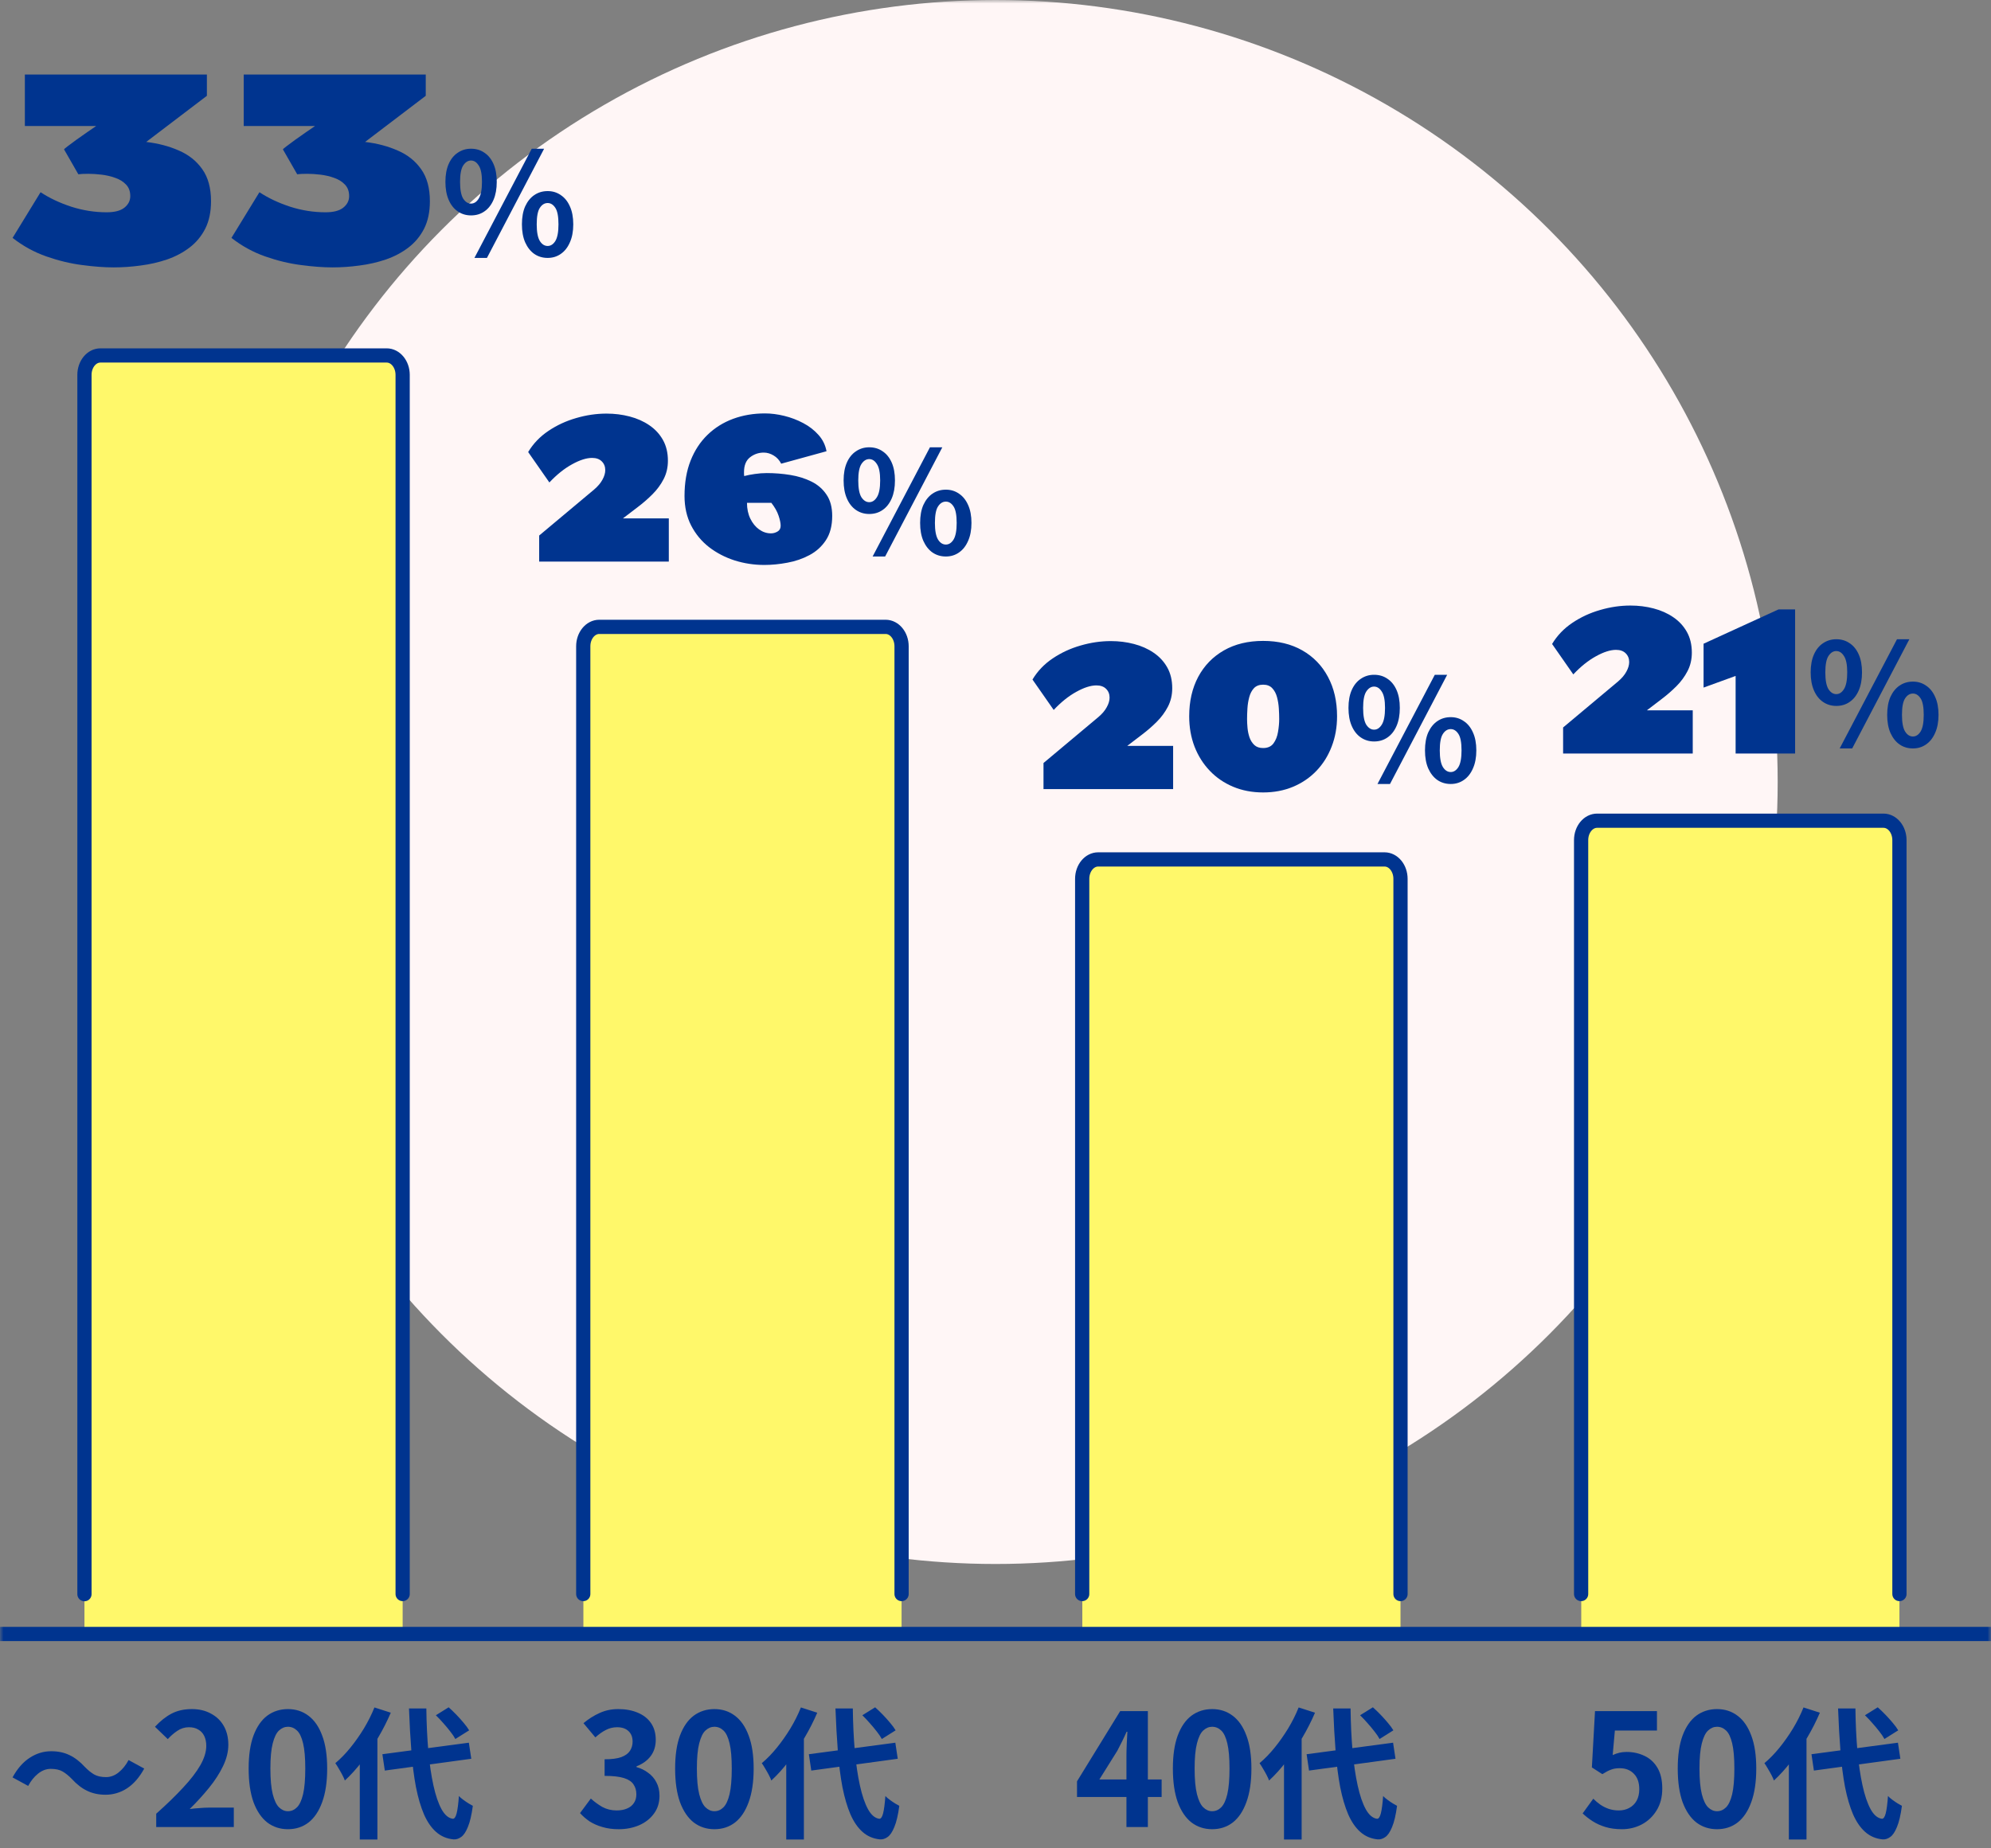 <svg width="280" height="260" viewBox="0 0 280 260" fill="none" xmlns="http://www.w3.org/2000/svg">
<rect x="0" y="0" width="280" height="260" fill="#808080" stroke="none"/>
<mask id="mask0_2654_4443" style="mask-type:alpha" maskUnits="userSpaceOnUse" x="0" y="0" width="280" height="260">
<rect width="280" height="260" fill="#D9D9D9"/>
</mask>
<g mask="url(#mask0_2654_4443)">
<circle cx="140" cy="110" r="110" fill="#FFF6F6"/>
<path d="M11.877 52.733V230.019H56.625V52.733C56.625 51.232 55.625 50 54.38 50H14.122C12.894 50 11.877 51.212 11.877 52.733Z" fill="#FFF86A"/>
<path d="M82.043 90.911V229.999H126.791V90.911C126.791 89.41 125.791 88.178 124.546 88.178H84.271C83.043 88.178 82.025 89.391 82.025 90.911H82.043Z" fill="#FFF86A"/>
<path d="M152.209 123.643V230.019H196.957V123.643C196.957 122.142 195.957 120.911 194.712 120.911H154.437C153.209 120.911 152.191 122.123 152.191 123.643H152.209Z" fill="#FFF86A"/>
<path d="M222.375 118.178V230H267.123V118.178C267.123 116.677 266.123 115.446 264.878 115.446H224.603C223.375 115.446 222.357 116.658 222.357 118.178H222.375Z" fill="#FFF86A"/>
<path d="M56.625 224.226V52.733C56.625 51.232 55.625 50 54.38 50H14.122C12.894 50 11.877 51.212 11.877 52.733V224.246" stroke="#00348F" stroke-width="2" stroke-miterlimit="10" stroke-linecap="round"/>
<path d="M126.791 224.227V90.911C126.791 89.41 125.791 88.178 124.546 88.178H84.271C83.043 88.178 82.025 89.391 82.025 90.911V224.227" stroke="#00348F" stroke-width="2" stroke-miterlimit="10" stroke-linecap="round"/>
<path d="M196.957 224.227V123.624C196.957 122.123 195.957 120.892 194.712 120.892H154.437C153.209 120.892 152.191 122.104 152.191 123.624V224.227" stroke="#00348F" stroke-width="2" stroke-miterlimit="10" stroke-linecap="round"/>
<path d="M267.123 224.227V118.178C267.123 116.677 266.123 115.446 264.878 115.446H224.603C223.375 115.446 222.357 116.658 222.357 118.178V224.227" stroke="#00348F" stroke-width="2" stroke-miterlimit="10" stroke-linecap="round"/>
<path d="M280 228.847V230.847H0V228.847H280Z" fill="#00348F"/>
<path d="M10.123 250.26C9.683 249.807 9.25 249.453 8.823 249.2C8.397 248.947 7.837 248.82 7.143 248.82C6.503 248.82 5.903 249.047 5.343 249.5C4.797 249.94 4.337 250.513 3.963 251.22L1.763 250.02C2.443 248.78 3.25 247.86 4.183 247.26C5.117 246.647 6.123 246.34 7.203 246.34C8.163 246.34 9.017 246.52 9.763 246.88C10.523 247.24 11.243 247.793 11.923 248.54C12.363 248.993 12.797 249.347 13.223 249.6C13.663 249.853 14.223 249.98 14.903 249.98C15.543 249.98 16.137 249.76 16.683 249.32C17.243 248.867 17.71 248.287 18.083 247.58L20.283 248.78C19.603 250.02 18.797 250.947 17.863 251.56C16.93 252.16 15.923 252.46 14.843 252.46C13.897 252.46 13.043 252.28 12.283 251.92C11.523 251.56 10.803 251.007 10.123 250.26ZM21.969 257V255.13C23.451 253.81 24.712 252.585 25.753 251.456C26.809 250.327 27.616 249.278 28.173 248.31C28.731 247.327 29.009 246.418 29.009 245.582C29.009 245.054 28.914 244.592 28.723 244.196C28.533 243.8 28.254 243.499 27.887 243.294C27.535 243.074 27.095 242.964 26.567 242.964C25.981 242.964 25.438 243.133 24.939 243.47C24.455 243.793 24.008 244.181 23.597 244.636L21.793 242.898C22.556 242.077 23.333 241.461 24.125 241.05C24.932 240.625 25.885 240.412 26.985 240.412C28.012 240.412 28.907 240.625 29.669 241.05C30.447 241.461 31.048 242.04 31.473 242.788C31.899 243.536 32.111 244.416 32.111 245.428C32.111 246.411 31.862 247.415 31.363 248.442C30.879 249.454 30.227 250.466 29.405 251.478C28.584 252.49 27.675 253.487 26.677 254.47C27.103 254.411 27.557 254.367 28.041 254.338C28.54 254.294 28.98 254.272 29.361 254.272H32.881V257H21.969ZM40.49 257.308C39.39 257.308 38.422 256.993 37.586 256.362C36.765 255.717 36.119 254.763 35.65 253.502C35.195 252.226 34.968 250.649 34.968 248.772C34.968 246.909 35.195 245.362 35.65 244.13C36.119 242.883 36.765 241.952 37.586 241.336C38.422 240.72 39.39 240.412 40.49 240.412C41.605 240.412 42.573 240.727 43.394 241.358C44.215 241.974 44.853 242.898 45.308 244.13C45.777 245.362 46.012 246.909 46.012 248.772C46.012 250.649 45.777 252.226 45.308 253.502C44.853 254.763 44.215 255.717 43.394 256.362C42.573 256.993 41.605 257.308 40.49 257.308ZM40.49 254.778C40.974 254.778 41.399 254.595 41.766 254.228C42.133 253.861 42.419 253.245 42.624 252.38C42.829 251.5 42.932 250.297 42.932 248.772C42.932 247.261 42.829 246.081 42.624 245.23C42.419 244.365 42.133 243.763 41.766 243.426C41.399 243.074 40.974 242.898 40.49 242.898C40.035 242.898 39.617 243.074 39.236 243.426C38.869 243.763 38.576 244.365 38.356 245.23C38.136 246.081 38.026 247.261 38.026 248.772C38.026 250.297 38.136 251.5 38.356 252.38C38.576 253.245 38.869 253.861 39.236 254.228C39.617 254.595 40.035 254.778 40.49 254.778ZM53.777 246.76L65.937 245.14L66.277 247.4L54.117 249.06L53.777 246.76ZM61.297 241.28L63.097 240.16C63.443 240.467 63.803 240.813 64.177 241.2C64.55 241.587 64.897 241.973 65.217 242.36C65.537 242.733 65.79 243.08 65.977 243.4L64.037 244.62C63.877 244.313 63.643 243.967 63.337 243.58C63.03 243.18 62.697 242.78 62.337 242.38C61.99 241.98 61.643 241.613 61.297 241.28ZM52.657 240.18L54.957 240.92C54.45 242.107 53.85 243.287 53.157 244.46C52.477 245.633 51.737 246.733 50.937 247.76C50.15 248.787 49.337 249.687 48.497 250.46C48.43 250.26 48.317 250.007 48.157 249.7C47.997 249.393 47.823 249.087 47.637 248.78C47.463 248.473 47.303 248.22 47.157 248.02C47.89 247.407 48.597 246.68 49.277 245.84C49.957 245 50.59 244.1 51.177 243.14C51.763 242.167 52.257 241.18 52.657 240.18ZM50.597 245.92L53.037 243.46L53.077 243.5V258.76H50.597V245.92ZM57.517 240.32H59.957C59.983 242.453 60.077 244.447 60.237 246.3C60.41 248.14 60.65 249.76 60.957 251.16C61.263 252.56 61.643 253.673 62.097 254.5C62.55 255.313 63.077 255.76 63.677 255.84C63.903 255.853 64.083 255.6 64.217 255.08C64.35 254.56 64.457 253.747 64.537 252.64C64.683 252.8 64.883 252.973 65.137 253.16C65.39 253.347 65.643 253.52 65.897 253.68C66.15 253.827 66.35 253.94 66.497 254.02C66.323 255.313 66.09 256.307 65.797 257C65.517 257.693 65.203 258.16 64.857 258.4C64.51 258.653 64.15 258.767 63.777 258.74C62.83 258.647 62.017 258.3 61.337 257.7C60.657 257.1 60.083 256.267 59.617 255.2C59.163 254.133 58.79 252.86 58.497 251.38C58.217 249.9 58.003 248.233 57.857 246.38C57.71 244.513 57.597 242.493 57.517 240.32Z" fill="#00348F"/>
<path d="M66.24 30.3C65.547 30.3 64.927 30.113 64.38 29.74C63.833 29.367 63.407 28.827 63.1 28.12C62.793 27.413 62.64 26.567 62.64 25.58C62.64 24.593 62.793 23.753 63.1 23.06C63.407 22.367 63.833 21.84 64.38 21.48C64.927 21.107 65.547 20.92 66.24 20.92C66.96 20.92 67.587 21.107 68.12 21.48C68.667 21.84 69.093 22.367 69.4 23.06C69.707 23.753 69.86 24.593 69.86 25.58C69.86 26.567 69.707 27.413 69.4 28.12C69.093 28.827 68.667 29.367 68.12 29.74C67.587 30.113 66.96 30.3 66.24 30.3ZM66.24 28.64C66.667 28.64 67.027 28.407 67.32 27.94C67.627 27.46 67.78 26.673 67.78 25.58C67.78 24.5 67.627 23.733 67.32 23.28C67.027 22.813 66.667 22.58 66.24 22.58C65.813 22.58 65.447 22.813 65.14 23.28C64.847 23.733 64.7 24.5 64.7 25.58C64.7 26.673 64.847 27.46 65.14 27.94C65.447 28.407 65.813 28.64 66.24 28.64ZM66.72 36.28L74.78 20.92H76.52L68.48 36.28H66.72ZM77.02 36.28C76.313 36.28 75.687 36.093 75.14 35.72C74.607 35.347 74.18 34.807 73.86 34.1C73.553 33.393 73.4 32.547 73.4 31.56C73.4 30.56 73.553 29.713 73.86 29.02C74.18 28.327 74.607 27.8 75.14 27.44C75.687 27.067 76.313 26.88 77.02 26.88C77.713 26.88 78.327 27.067 78.86 27.44C79.407 27.8 79.833 28.327 80.14 29.02C80.46 29.713 80.62 30.56 80.62 31.56C80.62 32.547 80.46 33.393 80.14 34.1C79.833 34.807 79.407 35.347 78.86 35.72C78.327 36.093 77.713 36.28 77.02 36.28ZM77.02 34.6C77.447 34.6 77.807 34.367 78.1 33.9C78.393 33.42 78.54 32.64 78.54 31.56C78.54 30.453 78.393 29.68 78.1 29.24C77.807 28.787 77.447 28.56 77.02 28.56C76.58 28.56 76.213 28.787 75.92 29.24C75.627 29.68 75.48 30.453 75.48 31.56C75.48 32.64 75.627 33.42 75.92 33.9C76.213 34.367 76.58 34.6 77.02 34.6Z" fill="#00348F"/>
<path d="M29.677 28.301C29.677 29.806 29.406 31.095 28.863 32.169C28.321 33.231 27.585 34.117 26.655 34.825C25.726 35.533 24.669 36.092 23.484 36.502C22.311 36.9 21.077 37.183 19.782 37.349C18.498 37.526 17.231 37.614 15.98 37.614C14.685 37.614 13.208 37.504 11.548 37.282C9.899 37.072 8.222 36.668 6.518 36.07C4.813 35.473 3.23 34.604 1.77 33.464L5.704 27.039C6.966 27.869 8.41 28.55 10.037 29.081C11.664 29.601 13.319 29.861 15.001 29.861C16.119 29.861 16.949 29.645 17.491 29.214C18.045 28.771 18.321 28.229 18.321 27.587C18.321 26.912 18.122 26.369 17.724 25.96C17.325 25.539 16.816 25.224 16.196 25.014C15.576 24.792 14.929 24.643 14.254 24.565C13.59 24.488 12.981 24.449 12.428 24.449C12.118 24.449 11.836 24.455 11.581 24.466C11.338 24.477 11.149 24.494 11.017 24.516L9.008 21.013C9.008 20.98 9.174 20.836 9.506 20.581C9.838 20.326 10.247 20.022 10.734 19.668C11.232 19.314 11.736 18.96 12.245 18.605C12.754 18.251 13.18 17.958 13.523 17.726H3.496V10.487H29.096V13.476L20.562 19.967C22.256 20.166 23.789 20.57 25.161 21.179C26.545 21.776 27.64 22.651 28.448 23.802C29.267 24.953 29.677 26.453 29.677 28.301ZM60.456 28.301C60.456 29.806 60.185 31.095 59.643 32.169C59.1 33.231 58.364 34.117 57.435 34.825C56.505 35.533 55.448 36.092 54.264 36.502C53.09 36.9 51.856 37.183 50.562 37.349C49.278 37.526 48.01 37.614 46.76 37.614C45.465 37.614 43.987 37.504 42.327 37.282C40.678 37.072 39.001 36.668 37.297 36.07C35.592 35.473 34.01 34.604 32.549 33.464L36.483 27.039C37.745 27.869 39.19 28.55 40.816 29.081C42.443 29.601 44.098 29.861 45.78 29.861C46.898 29.861 47.728 29.645 48.27 29.214C48.824 28.771 49.101 28.229 49.101 27.587C49.101 26.912 48.901 26.369 48.503 25.96C48.105 25.539 47.595 25.224 46.976 25.014C46.356 24.792 45.708 24.643 45.033 24.565C44.369 24.488 43.76 24.449 43.207 24.449C42.897 24.449 42.615 24.455 42.36 24.466C42.117 24.477 41.929 24.494 41.796 24.516L39.787 21.013C39.787 20.98 39.953 20.836 40.285 20.581C40.617 20.326 41.027 20.022 41.514 19.668C42.012 19.314 42.515 18.96 43.024 18.605C43.533 18.251 43.96 17.958 44.303 17.726H34.275V10.487H59.875V13.476L51.342 19.967C53.035 20.166 54.568 20.57 55.94 21.179C57.324 21.776 58.42 22.651 59.227 23.802C60.047 24.953 60.456 26.453 60.456 28.301Z" fill="#00348F"/>
<path d="M87.006 257.308C86.155 257.308 85.393 257.205 84.718 257C84.043 256.809 83.442 256.545 82.914 256.208C82.401 255.856 81.953 255.467 81.572 255.042L83.09 252.996C83.589 253.451 84.131 253.847 84.718 254.184C85.319 254.507 85.987 254.668 86.72 254.668C87.277 254.668 87.761 254.58 88.172 254.404C88.597 254.228 88.92 253.971 89.14 253.634C89.375 253.297 89.492 252.886 89.492 252.402C89.492 251.859 89.36 251.397 89.096 251.016C88.847 250.62 88.399 250.319 87.754 250.114C87.109 249.909 86.199 249.806 85.026 249.806V247.474C86.023 247.474 86.808 247.371 87.38 247.166C87.952 246.946 88.355 246.653 88.59 246.286C88.839 245.905 88.964 245.472 88.964 244.988C88.964 244.357 88.773 243.866 88.392 243.514C88.011 243.147 87.475 242.964 86.786 242.964C86.214 242.964 85.679 243.096 85.18 243.36C84.696 243.609 84.212 243.954 83.728 244.394L82.056 242.392C82.775 241.791 83.53 241.314 84.322 240.962C85.114 240.595 85.987 240.412 86.94 240.412C87.981 240.412 88.898 240.581 89.69 240.918C90.497 241.255 91.12 241.747 91.56 242.392C92 243.037 92.22 243.822 92.22 244.746C92.22 245.626 91.985 246.381 91.516 247.012C91.047 247.643 90.379 248.127 89.514 248.464V248.574C90.115 248.735 90.658 248.999 91.142 249.366C91.641 249.718 92.029 250.165 92.308 250.708C92.601 251.251 92.748 251.881 92.748 252.6C92.748 253.583 92.484 254.426 91.956 255.13C91.443 255.834 90.746 256.377 89.866 256.758C89.001 257.125 88.047 257.308 87.006 257.308ZM100.467 257.308C99.367 257.308 98.399 256.993 97.563 256.362C96.741 255.717 96.096 254.763 95.627 253.502C95.172 252.226 94.945 250.649 94.945 248.772C94.945 246.909 95.172 245.362 95.627 244.13C96.096 242.883 96.741 241.952 97.563 241.336C98.399 240.72 99.367 240.412 100.467 240.412C101.581 240.412 102.549 240.727 103.371 241.358C104.192 241.974 104.83 242.898 105.285 244.13C105.754 245.362 105.989 246.909 105.989 248.772C105.989 250.649 105.754 252.226 105.285 253.502C104.83 254.763 104.192 255.717 103.371 256.362C102.549 256.993 101.581 257.308 100.467 257.308ZM100.467 254.778C100.951 254.778 101.376 254.595 101.743 254.228C102.109 253.861 102.395 253.245 102.601 252.38C102.806 251.5 102.909 250.297 102.909 248.772C102.909 247.261 102.806 246.081 102.601 245.23C102.395 244.365 102.109 243.763 101.743 243.426C101.376 243.074 100.951 242.898 100.467 242.898C100.012 242.898 99.594 243.074 99.213 243.426C98.846 243.763 98.553 244.365 98.333 245.23C98.113 246.081 98.003 247.261 98.003 248.772C98.003 250.297 98.113 251.5 98.333 252.38C98.553 253.245 98.846 253.861 99.213 254.228C99.594 254.595 100.012 254.778 100.467 254.778ZM113.753 246.76L125.913 245.14L126.253 247.4L114.093 249.06L113.753 246.76ZM121.273 241.28L123.073 240.16C123.42 240.467 123.78 240.813 124.153 241.2C124.526 241.587 124.873 241.973 125.193 242.36C125.513 242.733 125.766 243.08 125.953 243.4L124.013 244.62C123.853 244.313 123.62 243.967 123.313 243.58C123.006 243.18 122.673 242.78 122.313 242.38C121.966 241.98 121.62 241.613 121.273 241.28ZM112.633 240.18L114.933 240.92C114.426 242.107 113.826 243.287 113.133 244.46C112.453 245.633 111.713 246.733 110.913 247.76C110.126 248.787 109.313 249.687 108.473 250.46C108.406 250.26 108.293 250.007 108.133 249.7C107.973 249.393 107.8 249.087 107.613 248.78C107.44 248.473 107.28 248.22 107.133 248.02C107.866 247.407 108.573 246.68 109.253 245.84C109.933 245 110.566 244.1 111.153 243.14C111.74 242.167 112.233 241.18 112.633 240.18ZM110.573 245.92L113.013 243.46L113.053 243.5V258.76H110.573V245.92ZM117.493 240.32H119.933C119.96 242.453 120.053 244.447 120.213 246.3C120.386 248.14 120.626 249.76 120.933 251.16C121.24 252.56 121.62 253.673 122.073 254.5C122.526 255.313 123.053 255.76 123.653 255.84C123.88 255.853 124.06 255.6 124.193 255.08C124.326 254.56 124.433 253.747 124.513 252.64C124.66 252.8 124.86 252.973 125.113 253.16C125.366 253.347 125.62 253.52 125.873 253.68C126.126 253.827 126.326 253.94 126.473 254.02C126.3 255.313 126.066 256.307 125.773 257C125.493 257.693 125.18 258.16 124.833 258.4C124.486 258.653 124.126 258.767 123.753 258.74C122.806 258.647 121.993 258.3 121.313 257.7C120.633 257.1 120.06 256.267 119.593 255.2C119.14 254.133 118.766 252.86 118.473 251.38C118.193 249.9 117.98 248.233 117.833 246.38C117.686 244.513 117.573 242.493 117.493 240.32Z" fill="#00348F"/>
<path d="M122.24 72.3C121.547 72.3 120.927 72.113 120.38 71.74C119.833 71.367 119.407 70.827 119.1 70.12C118.793 69.413 118.64 68.567 118.64 67.58C118.64 66.593 118.793 65.753 119.1 65.06C119.407 64.367 119.833 63.84 120.38 63.48C120.927 63.107 121.547 62.92 122.24 62.92C122.96 62.92 123.587 63.107 124.12 63.48C124.667 63.84 125.093 64.367 125.4 65.06C125.707 65.753 125.86 66.593 125.86 67.58C125.86 68.567 125.707 69.413 125.4 70.12C125.093 70.827 124.667 71.367 124.12 71.74C123.587 72.113 122.96 72.3 122.24 72.3ZM122.24 70.64C122.667 70.64 123.027 70.407 123.32 69.94C123.627 69.46 123.78 68.673 123.78 67.58C123.78 66.5 123.627 65.733 123.32 65.28C123.027 64.813 122.667 64.58 122.24 64.58C121.813 64.58 121.447 64.813 121.14 65.28C120.847 65.733 120.7 66.5 120.7 67.58C120.7 68.673 120.847 69.46 121.14 69.94C121.447 70.407 121.813 70.64 122.24 70.64ZM122.72 78.28L130.78 62.92H132.52L124.48 78.28H122.72ZM133.02 78.28C132.313 78.28 131.687 78.093 131.14 77.72C130.607 77.347 130.18 76.807 129.86 76.1C129.553 75.393 129.4 74.547 129.4 73.56C129.4 72.56 129.553 71.713 129.86 71.02C130.18 70.327 130.607 69.8 131.14 69.44C131.687 69.067 132.313 68.88 133.02 68.88C133.713 68.88 134.327 69.067 134.86 69.44C135.407 69.8 135.833 70.327 136.14 71.02C136.46 71.713 136.62 72.56 136.62 73.56C136.62 74.547 136.46 75.393 136.14 76.1C135.833 76.807 135.407 77.347 134.86 77.72C134.327 78.093 133.713 78.28 133.02 78.28ZM133.02 76.6C133.447 76.6 133.807 76.367 134.1 75.9C134.393 75.42 134.54 74.64 134.54 73.56C134.54 72.453 134.393 71.68 134.1 71.24C133.807 70.787 133.447 70.56 133.02 70.56C132.58 70.56 132.213 70.787 131.92 71.24C131.627 71.68 131.48 72.453 131.48 73.56C131.48 74.64 131.627 75.42 131.92 75.9C132.213 76.367 132.58 76.6 133.02 76.6Z" fill="#00348F"/>
<path d="M75.826 75.331L83.558 68.856C84.082 68.408 84.472 67.947 84.726 67.473C84.988 66.999 85.119 66.55 85.119 66.127C85.119 65.628 84.954 65.217 84.624 64.895C84.302 64.574 83.85 64.413 83.266 64.413C82.47 64.413 81.531 64.713 80.447 65.314C79.364 65.907 78.302 66.757 77.261 67.866L74.277 63.588C74.988 62.403 75.936 61.413 77.121 60.617C78.314 59.813 79.622 59.208 81.044 58.802C82.466 58.387 83.883 58.18 85.297 58.18C86.431 58.18 87.514 58.315 88.547 58.586C89.588 58.857 90.51 59.267 91.314 59.817C92.127 60.367 92.766 61.057 93.231 61.887C93.697 62.716 93.93 63.69 93.93 64.807C93.93 65.763 93.727 66.63 93.32 67.409C92.922 68.179 92.402 68.886 91.759 69.529C91.124 70.164 90.439 70.761 89.702 71.319C88.966 71.87 88.268 72.403 87.607 72.919H94.057V79H75.826V75.331ZM107.577 58.154C108.44 58.154 109.342 58.269 110.281 58.497C111.221 58.726 112.114 59.064 112.96 59.513C113.806 59.961 114.521 60.516 115.105 61.176C115.698 61.836 116.075 62.602 116.235 63.474L109.862 65.226C109.6 64.718 109.244 64.333 108.796 64.07C108.347 63.8 107.886 63.664 107.412 63.664C106.693 63.664 106.049 63.884 105.482 64.324C104.915 64.764 104.632 65.463 104.632 66.419C104.632 66.495 104.632 66.58 104.632 66.673C104.64 66.757 104.649 66.855 104.657 66.965C105.106 66.846 105.605 66.749 106.155 66.673C106.714 66.588 107.272 66.546 107.831 66.546C108.957 66.546 110.061 66.635 111.145 66.812C112.236 66.99 113.227 67.299 114.115 67.739C115.004 68.179 115.711 68.793 116.235 69.58C116.769 70.359 117.035 71.357 117.035 72.576C117.035 73.956 116.739 75.094 116.146 75.991C115.562 76.88 114.792 77.578 113.836 78.086C112.888 78.594 111.855 78.949 110.738 79.152C109.63 79.364 108.546 79.47 107.488 79.47C106.049 79.47 104.657 79.258 103.312 78.835C101.974 78.403 100.772 77.777 99.706 76.956C98.648 76.127 97.81 75.111 97.192 73.909C96.575 72.699 96.266 71.319 96.266 69.77C96.266 67.9 96.549 66.245 97.116 64.807C97.683 63.368 98.479 62.153 99.503 61.163C100.527 60.173 101.725 59.424 103.096 58.916C104.475 58.408 105.969 58.154 107.577 58.154ZM108.428 75.026C108.749 75.026 109.054 74.942 109.342 74.772C109.638 74.603 109.786 74.332 109.786 73.96C109.786 73.588 109.689 73.114 109.494 72.538C109.299 71.954 108.961 71.353 108.479 70.735H105.051C105.051 71.573 105.207 72.314 105.521 72.957C105.834 73.6 106.248 74.108 106.765 74.481C107.281 74.844 107.835 75.026 108.428 75.026Z" fill="#00348F"/>
<path d="M158.414 257V246.99C158.414 246.521 158.429 245.963 158.458 245.318C158.487 244.658 158.517 244.086 158.546 243.602H158.436C158.245 244.042 158.04 244.482 157.82 244.922C157.6 245.362 157.373 245.809 157.138 246.264L154.608 250.312H163.364V252.776H151.462V250.576L157.534 240.698H161.428V257H158.414ZM170.467 257.308C169.367 257.308 168.399 256.993 167.563 256.362C166.741 255.717 166.096 254.763 165.627 253.502C165.172 252.226 164.945 250.649 164.945 248.772C164.945 246.909 165.172 245.362 165.627 244.13C166.096 242.883 166.741 241.952 167.563 241.336C168.399 240.72 169.367 240.412 170.467 240.412C171.581 240.412 172.549 240.727 173.371 241.358C174.192 241.974 174.83 242.898 175.285 244.13C175.754 245.362 175.989 246.909 175.989 248.772C175.989 250.649 175.754 252.226 175.285 253.502C174.83 254.763 174.192 255.717 173.371 256.362C172.549 256.993 171.581 257.308 170.467 257.308ZM170.467 254.778C170.951 254.778 171.376 254.595 171.743 254.228C172.109 253.861 172.395 253.245 172.601 252.38C172.806 251.5 172.909 250.297 172.909 248.772C172.909 247.261 172.806 246.081 172.601 245.23C172.395 244.365 172.109 243.763 171.743 243.426C171.376 243.074 170.951 242.898 170.467 242.898C170.012 242.898 169.594 243.074 169.213 243.426C168.846 243.763 168.553 244.365 168.333 245.23C168.113 246.081 168.003 247.261 168.003 248.772C168.003 250.297 168.113 251.5 168.333 252.38C168.553 253.245 168.846 253.861 169.213 254.228C169.594 254.595 170.012 254.778 170.467 254.778ZM183.753 246.76L195.913 245.14L196.253 247.4L184.093 249.06L183.753 246.76ZM191.273 241.28L193.073 240.16C193.42 240.467 193.78 240.813 194.153 241.2C194.526 241.587 194.873 241.973 195.193 242.36C195.513 242.733 195.766 243.08 195.953 243.4L194.013 244.62C193.853 244.313 193.62 243.967 193.313 243.58C193.006 243.18 192.673 242.78 192.313 242.38C191.966 241.98 191.62 241.613 191.273 241.28ZM182.633 240.18L184.933 240.92C184.426 242.107 183.826 243.287 183.133 244.46C182.453 245.633 181.713 246.733 180.913 247.76C180.126 248.787 179.313 249.687 178.473 250.46C178.406 250.26 178.293 250.007 178.133 249.7C177.973 249.393 177.8 249.087 177.613 248.78C177.44 248.473 177.28 248.22 177.133 248.02C177.866 247.407 178.573 246.68 179.253 245.84C179.933 245 180.566 244.1 181.153 243.14C181.74 242.167 182.233 241.18 182.633 240.18ZM180.573 245.92L183.013 243.46L183.053 243.5V258.76H180.573V245.92ZM187.493 240.32H189.933C189.96 242.453 190.053 244.447 190.213 246.3C190.386 248.14 190.626 249.76 190.933 251.16C191.24 252.56 191.62 253.673 192.073 254.5C192.526 255.313 193.053 255.76 193.653 255.84C193.88 255.853 194.06 255.6 194.193 255.08C194.326 254.56 194.433 253.747 194.513 252.64C194.66 252.8 194.86 252.973 195.113 253.16C195.366 253.347 195.62 253.52 195.873 253.68C196.126 253.827 196.326 253.94 196.473 254.02C196.3 255.313 196.066 256.307 195.773 257C195.493 257.693 195.18 258.16 194.833 258.4C194.486 258.653 194.126 258.767 193.753 258.74C192.806 258.647 191.993 258.3 191.313 257.7C190.633 257.1 190.06 256.267 189.593 255.2C189.14 254.133 188.766 252.86 188.473 251.38C188.193 249.9 187.98 248.233 187.833 246.38C187.686 244.513 187.573 242.493 187.493 240.32Z" fill="#00348F"/>
<path d="M193.24 104.3C192.547 104.3 191.927 104.113 191.38 103.74C190.833 103.367 190.407 102.827 190.1 102.12C189.793 101.413 189.64 100.567 189.64 99.58C189.64 98.593 189.793 97.753 190.1 97.06C190.407 96.367 190.833 95.84 191.38 95.48C191.927 95.107 192.547 94.92 193.24 94.92C193.96 94.92 194.587 95.107 195.12 95.48C195.667 95.84 196.093 96.367 196.4 97.06C196.707 97.753 196.86 98.593 196.86 99.58C196.86 100.567 196.707 101.413 196.4 102.12C196.093 102.827 195.667 103.367 195.12 103.74C194.587 104.113 193.96 104.3 193.24 104.3ZM193.24 102.64C193.667 102.64 194.027 102.407 194.32 101.94C194.627 101.46 194.78 100.673 194.78 99.58C194.78 98.5 194.627 97.733 194.32 97.28C194.027 96.813 193.667 96.58 193.24 96.58C192.813 96.58 192.447 96.813 192.14 97.28C191.847 97.733 191.7 98.5 191.7 99.58C191.7 100.673 191.847 101.46 192.14 101.94C192.447 102.407 192.813 102.64 193.24 102.64ZM193.72 110.28L201.78 94.92H203.52L195.48 110.28H193.72ZM204.02 110.28C203.313 110.28 202.687 110.093 202.14 109.72C201.607 109.347 201.18 108.807 200.86 108.1C200.553 107.393 200.4 106.547 200.4 105.56C200.4 104.56 200.553 103.713 200.86 103.02C201.18 102.327 201.607 101.8 202.14 101.44C202.687 101.067 203.313 100.88 204.02 100.88C204.713 100.88 205.327 101.067 205.86 101.44C206.407 101.8 206.833 102.327 207.14 103.02C207.46 103.713 207.62 104.56 207.62 105.56C207.62 106.547 207.46 107.393 207.14 108.1C206.833 108.807 206.407 109.347 205.86 109.72C205.327 110.093 204.713 110.28 204.02 110.28ZM204.02 108.6C204.447 108.6 204.807 108.367 205.1 107.9C205.393 107.42 205.54 106.64 205.54 105.56C205.54 104.453 205.393 103.68 205.1 103.24C204.807 102.787 204.447 102.56 204.02 102.56C203.58 102.56 203.213 102.787 202.92 103.24C202.627 103.68 202.48 104.453 202.48 105.56C202.48 106.64 202.627 107.42 202.92 107.9C203.213 108.367 203.58 108.6 204.02 108.6Z" fill="#00348F"/>
<path d="M146.75 107.331L154.481 100.856C155.006 100.408 155.396 99.947 155.649 99.473C155.912 98.999 156.043 98.55 156.043 98.127C156.043 97.628 155.878 97.217 155.548 96.895C155.226 96.574 154.773 96.413 154.189 96.413C153.394 96.413 152.454 96.713 151.371 97.314C150.288 97.907 149.226 98.757 148.185 99.866L145.201 95.588C145.912 94.403 146.86 93.413 148.045 92.617C149.238 91.813 150.546 91.208 151.968 90.802C153.39 90.387 154.807 90.18 156.221 90.18C157.355 90.18 158.438 90.315 159.471 90.586C160.512 90.857 161.434 91.267 162.238 91.817C163.051 92.368 163.69 93.057 164.155 93.887C164.621 94.716 164.854 95.689 164.854 96.807C164.854 97.763 164.65 98.63 164.244 99.409C163.846 100.179 163.326 100.886 162.683 101.529C162.048 102.164 161.362 102.761 160.626 103.319C159.89 103.869 159.191 104.403 158.531 104.919H164.98V111H146.75V107.331ZM177.638 111.47C176.097 111.47 174.692 111.203 173.423 110.67C172.153 110.137 171.057 109.388 170.135 108.423C169.212 107.458 168.497 106.324 167.989 105.021C167.49 103.717 167.24 102.295 167.24 100.755C167.24 98.647 167.663 96.798 168.51 95.207C169.365 93.616 170.571 92.376 172.128 91.487C173.685 90.599 175.522 90.154 177.638 90.154C179.754 90.154 181.59 90.599 183.147 91.487C184.705 92.376 185.907 93.616 186.753 95.207C187.608 96.798 188.035 98.647 188.035 100.755C188.035 102.295 187.781 103.717 187.273 105.021C186.774 106.324 186.063 107.458 185.141 108.423C184.218 109.388 183.122 110.137 181.853 110.67C180.583 111.203 179.178 111.47 177.638 111.47ZM177.638 96.311C177.088 96.311 176.656 96.477 176.343 96.807C176.038 97.137 175.818 97.56 175.683 98.076C175.547 98.584 175.463 99.113 175.429 99.663C175.395 100.213 175.378 100.708 175.378 101.148C175.378 101.512 175.399 101.927 175.441 102.393C175.484 102.85 175.577 103.294 175.721 103.726C175.873 104.157 176.102 104.517 176.406 104.805C176.711 105.084 177.121 105.224 177.638 105.224C178.289 105.224 178.776 105.004 179.098 104.563C179.419 104.123 179.631 103.586 179.732 102.951C179.842 102.316 179.897 101.715 179.897 101.148C179.897 100.708 179.881 100.213 179.847 99.663C179.813 99.113 179.728 98.584 179.593 98.076C179.457 97.56 179.233 97.137 178.92 96.807C178.615 96.477 178.188 96.311 177.638 96.311Z" fill="#00348F"/>
<path d="M228.094 257.308C227.229 257.308 226.459 257.205 225.784 257C225.109 256.795 224.508 256.523 223.98 256.186C223.452 255.849 222.983 255.482 222.572 255.086L224.068 253.018C224.376 253.326 224.706 253.605 225.058 253.854C225.425 254.103 225.821 254.301 226.246 254.448C226.686 254.595 227.155 254.668 227.654 254.668C228.211 254.668 228.703 254.551 229.128 254.316C229.568 254.081 229.913 253.744 230.162 253.304C230.411 252.849 230.536 252.307 230.536 251.676C230.536 250.737 230.279 250.011 229.766 249.498C229.267 248.985 228.607 248.728 227.786 248.728C227.317 248.728 226.913 248.794 226.576 248.926C226.239 249.043 225.828 249.256 225.344 249.564L223.87 248.618L224.31 240.698H233.022V243.426H227.104L226.796 246.88C227.119 246.733 227.434 246.623 227.742 246.55C228.05 246.477 228.387 246.44 228.754 246.44C229.663 246.44 230.499 246.623 231.262 246.99C232.025 247.342 232.633 247.899 233.088 248.662C233.543 249.425 233.77 250.4 233.77 251.588C233.77 252.791 233.499 253.825 232.956 254.69C232.428 255.541 231.731 256.193 230.866 256.648C230.015 257.088 229.091 257.308 228.094 257.308ZM241.467 257.308C240.367 257.308 239.399 256.993 238.563 256.362C237.741 255.717 237.096 254.763 236.627 253.502C236.172 252.226 235.945 250.649 235.945 248.772C235.945 246.909 236.172 245.362 236.627 244.13C237.096 242.883 237.741 241.952 238.563 241.336C239.399 240.72 240.367 240.412 241.467 240.412C242.581 240.412 243.549 240.727 244.371 241.358C245.192 241.974 245.83 242.898 246.285 244.13C246.754 245.362 246.989 246.909 246.989 248.772C246.989 250.649 246.754 252.226 246.285 253.502C245.83 254.763 245.192 255.717 244.371 256.362C243.549 256.993 242.581 257.308 241.467 257.308ZM241.467 254.778C241.951 254.778 242.376 254.595 242.743 254.228C243.109 253.861 243.395 253.245 243.601 252.38C243.806 251.5 243.909 250.297 243.909 248.772C243.909 247.261 243.806 246.081 243.601 245.23C243.395 244.365 243.109 243.763 242.743 243.426C242.376 243.074 241.951 242.898 241.467 242.898C241.012 242.898 240.594 243.074 240.213 243.426C239.846 243.763 239.553 244.365 239.333 245.23C239.113 246.081 239.003 247.261 239.003 248.772C239.003 250.297 239.113 251.5 239.333 252.38C239.553 253.245 239.846 253.861 240.213 254.228C240.594 254.595 241.012 254.778 241.467 254.778ZM254.753 246.76L266.913 245.14L267.253 247.4L255.093 249.06L254.753 246.76ZM262.273 241.28L264.073 240.16C264.42 240.467 264.78 240.813 265.153 241.2C265.526 241.587 265.873 241.973 266.193 242.36C266.513 242.733 266.766 243.08 266.953 243.4L265.013 244.62C264.853 244.313 264.62 243.967 264.313 243.58C264.006 243.18 263.673 242.78 263.313 242.38C262.966 241.98 262.62 241.613 262.273 241.28ZM253.633 240.18L255.933 240.92C255.426 242.107 254.826 243.287 254.133 244.46C253.453 245.633 252.713 246.733 251.913 247.76C251.126 248.787 250.313 249.687 249.473 250.46C249.406 250.26 249.293 250.007 249.133 249.7C248.973 249.393 248.8 249.087 248.613 248.78C248.44 248.473 248.28 248.22 248.133 248.02C248.866 247.407 249.573 246.68 250.253 245.84C250.933 245 251.566 244.1 252.153 243.14C252.74 242.167 253.233 241.18 253.633 240.18ZM251.573 245.92L254.013 243.46L254.053 243.5V258.76H251.573V245.92ZM258.493 240.32H260.933C260.96 242.453 261.053 244.447 261.213 246.3C261.386 248.14 261.626 249.76 261.933 251.16C262.24 252.56 262.62 253.673 263.073 254.5C263.526 255.313 264.053 255.76 264.653 255.84C264.88 255.853 265.06 255.6 265.193 255.08C265.326 254.56 265.433 253.747 265.513 252.64C265.66 252.8 265.86 252.973 266.113 253.16C266.366 253.347 266.62 253.52 266.873 253.68C267.126 253.827 267.326 253.94 267.473 254.02C267.3 255.313 267.066 256.307 266.773 257C266.493 257.693 266.18 258.16 265.833 258.4C265.486 258.653 265.126 258.767 264.753 258.74C263.806 258.647 262.993 258.3 262.313 257.7C261.633 257.1 261.06 256.267 260.593 255.2C260.14 254.133 259.766 252.86 259.473 251.38C259.193 249.9 258.98 248.233 258.833 246.38C258.686 244.513 258.573 242.493 258.493 240.32Z" fill="#00348F"/>
<path d="M258.24 99.3C257.547 99.3 256.927 99.113 256.38 98.74C255.833 98.367 255.407 97.827 255.1 97.12C254.793 96.413 254.64 95.567 254.64 94.58C254.64 93.593 254.793 92.753 255.1 92.06C255.407 91.367 255.833 90.84 256.38 90.48C256.927 90.107 257.547 89.92 258.24 89.92C258.96 89.92 259.587 90.107 260.12 90.48C260.667 90.84 261.093 91.367 261.4 92.06C261.707 92.753 261.86 93.593 261.86 94.58C261.86 95.567 261.707 96.413 261.4 97.12C261.093 97.827 260.667 98.367 260.12 98.74C259.587 99.113 258.96 99.3 258.24 99.3ZM258.24 97.64C258.667 97.64 259.027 97.407 259.32 96.94C259.627 96.46 259.78 95.673 259.78 94.58C259.78 93.5 259.627 92.733 259.32 92.28C259.027 91.813 258.667 91.58 258.24 91.58C257.813 91.58 257.447 91.813 257.14 92.28C256.847 92.733 256.7 93.5 256.7 94.58C256.7 95.673 256.847 96.46 257.14 96.94C257.447 97.407 257.813 97.64 258.24 97.64ZM258.72 105.28L266.78 89.92H268.52L260.48 105.28H258.72ZM269.02 105.28C268.313 105.28 267.687 105.093 267.14 104.72C266.607 104.347 266.18 103.807 265.86 103.1C265.553 102.393 265.4 101.547 265.4 100.56C265.4 99.56 265.553 98.713 265.86 98.02C266.18 97.327 266.607 96.8 267.14 96.44C267.687 96.067 268.313 95.88 269.02 95.88C269.713 95.88 270.327 96.067 270.86 96.44C271.407 96.8 271.833 97.327 272.14 98.02C272.46 98.713 272.62 99.56 272.62 100.56C272.62 101.547 272.46 102.393 272.14 103.1C271.833 103.807 271.407 104.347 270.86 104.72C270.327 105.093 269.713 105.28 269.02 105.28ZM269.02 103.6C269.447 103.6 269.807 103.367 270.1 102.9C270.393 102.42 270.54 101.64 270.54 100.56C270.54 99.453 270.393 98.68 270.1 98.24C269.807 97.787 269.447 97.56 269.02 97.56C268.58 97.56 268.213 97.787 267.92 98.24C267.627 98.68 267.48 99.453 267.48 100.56C267.48 101.64 267.627 102.42 267.92 102.9C268.213 103.367 268.58 103.6 269.02 103.6Z" fill="#00348F"/>
<path d="M219.824 102.331L227.556 95.856C228.08 95.408 228.47 94.947 228.724 94.473C228.986 93.999 229.117 93.55 229.117 93.127C229.117 92.628 228.952 92.217 228.622 91.895C228.3 91.574 227.848 91.413 227.264 91.413C226.468 91.413 225.529 91.713 224.445 92.314C223.362 92.907 222.3 93.757 221.259 94.866L218.275 90.588C218.986 89.403 219.934 88.413 221.119 87.617C222.312 86.813 223.62 86.208 225.042 85.802C226.464 85.387 227.882 85.18 229.295 85.18C230.429 85.18 231.512 85.315 232.545 85.586C233.586 85.857 234.508 86.267 235.312 86.817C236.125 87.368 236.764 88.057 237.229 88.887C237.695 89.716 237.928 90.689 237.928 91.807C237.928 92.763 237.725 93.63 237.318 94.409C236.921 95.179 236.4 95.886 235.757 96.529C235.122 97.164 234.437 97.761 233.7 98.319C232.964 98.87 232.266 99.403 231.605 99.919H238.055V106H219.824V102.331ZM244.085 95.082L239.578 96.72V90.55L250.115 85.726H252.451V106H244.085V95.082Z" fill="#00348F"/>
</g>
</svg>
